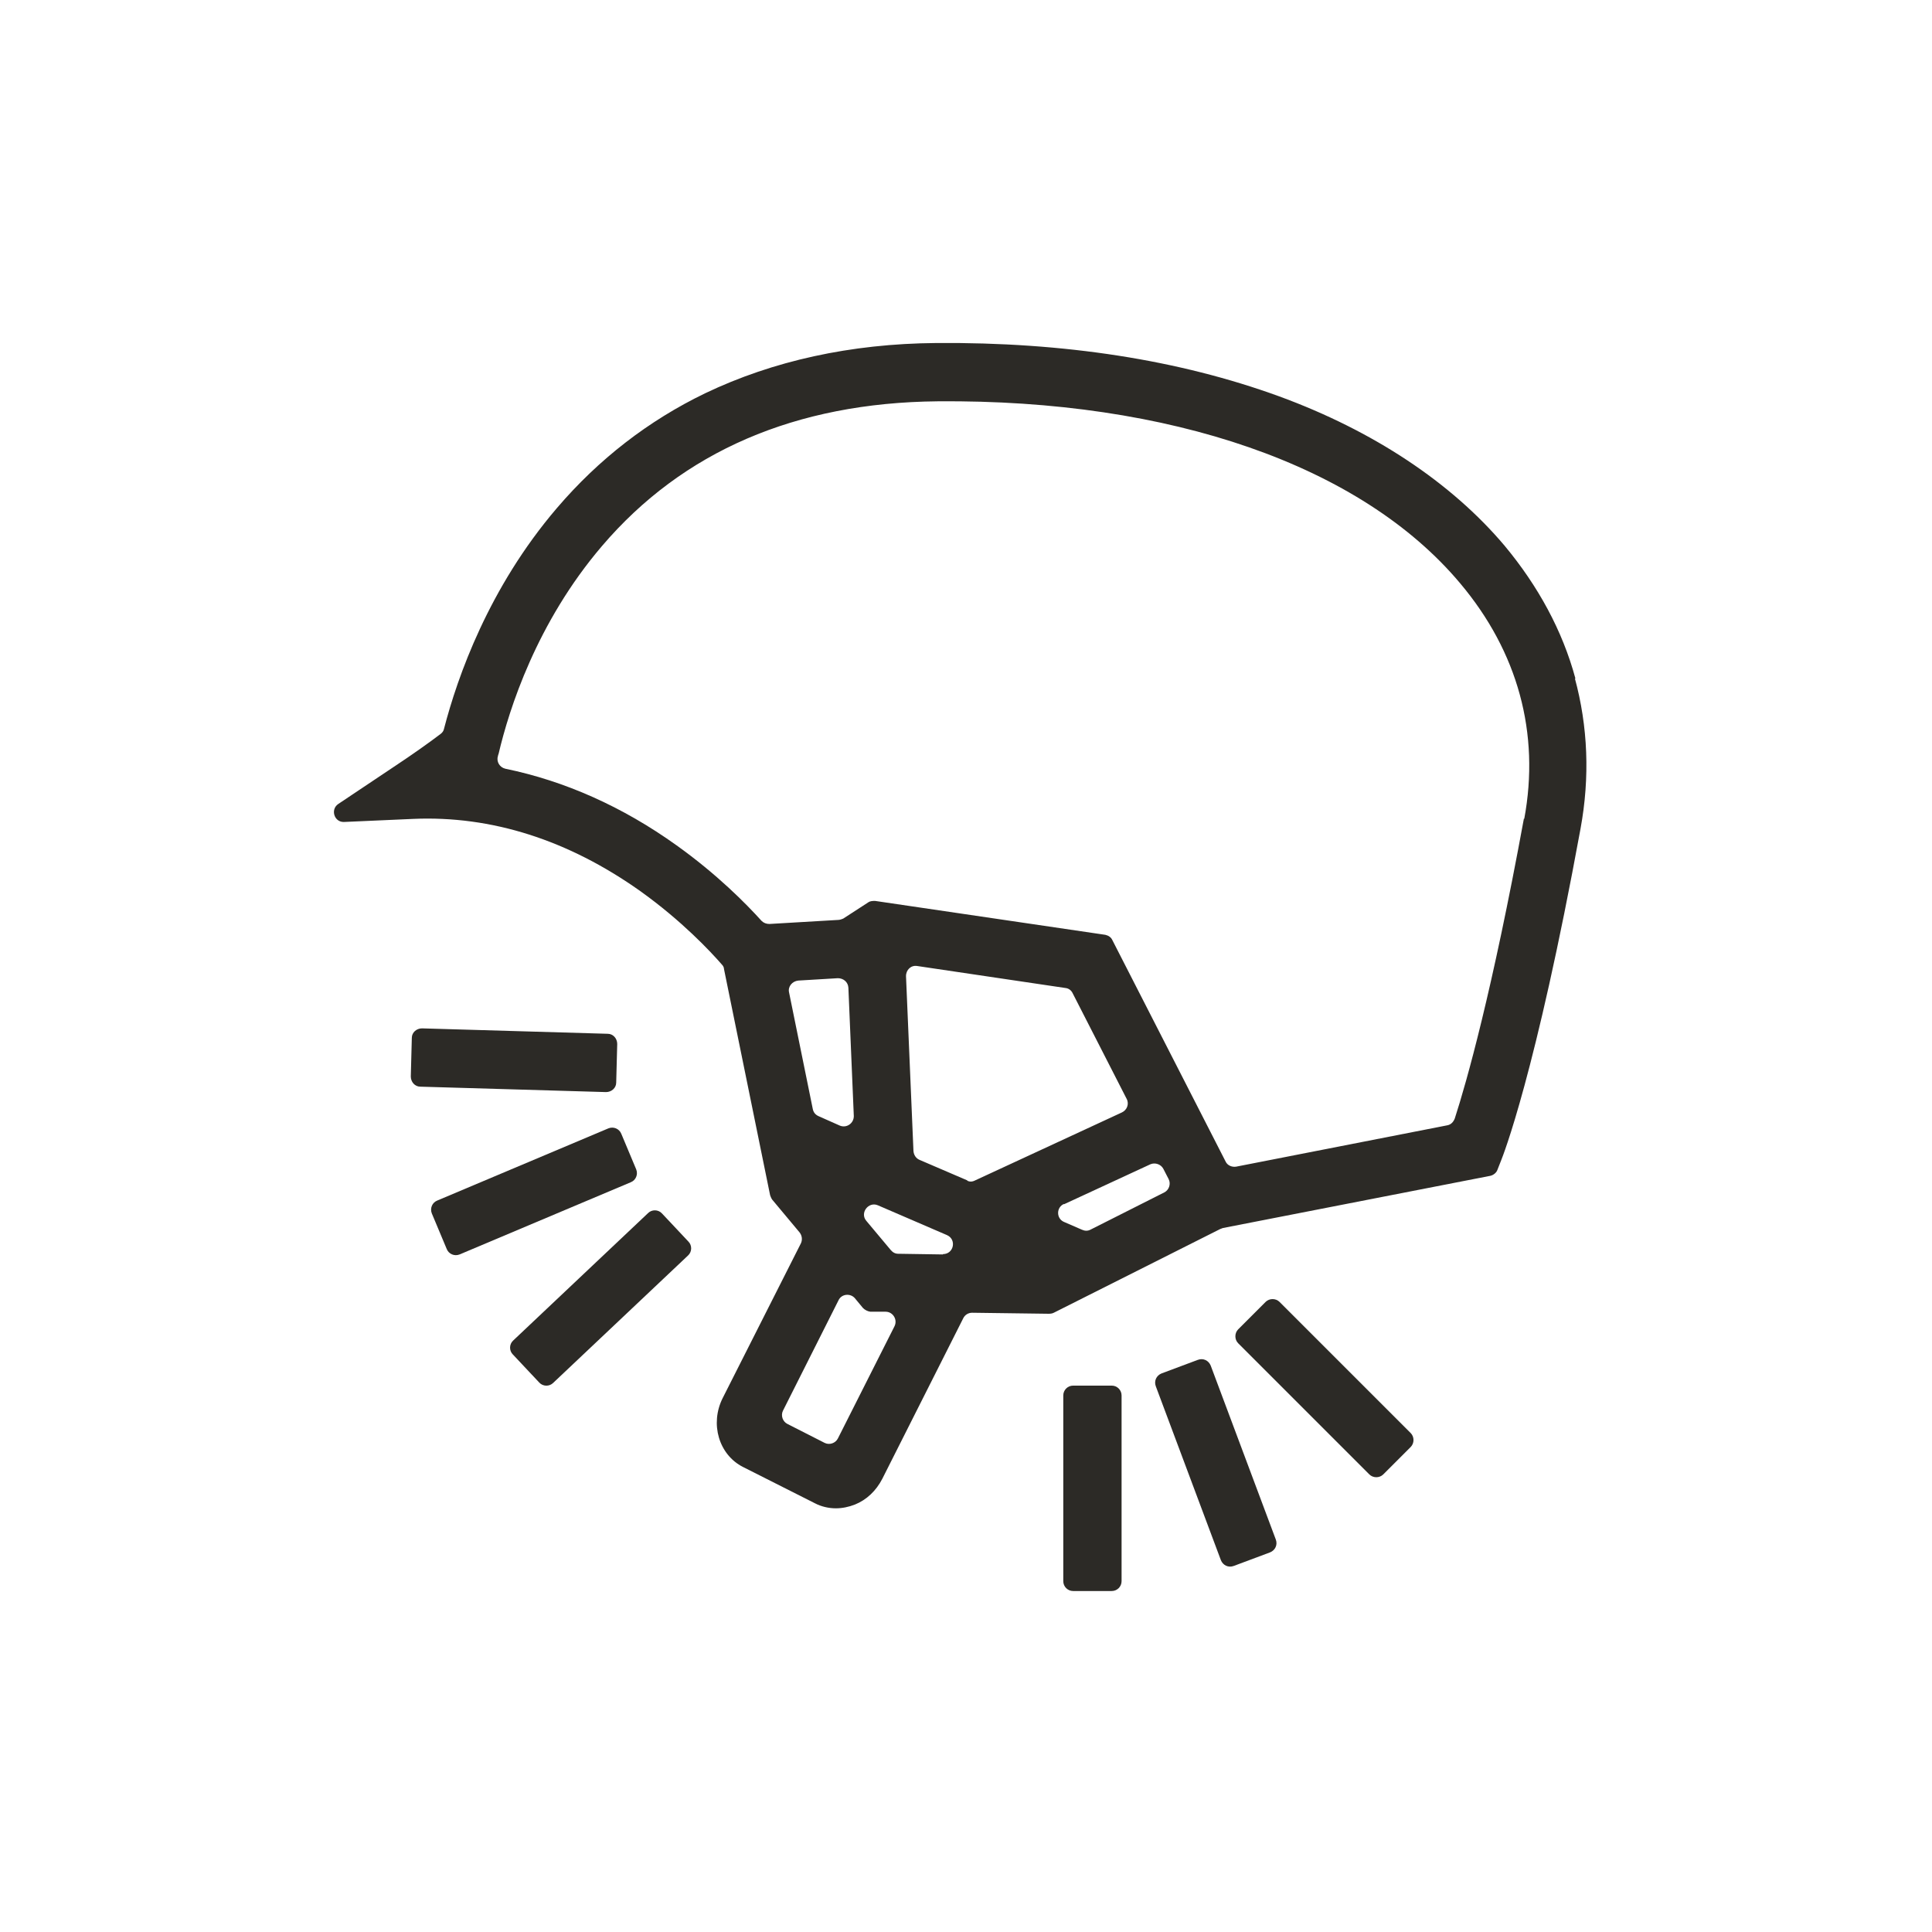 <svg viewBox="0 0 57 57" xmlns="http://www.w3.org/2000/svg" id="b"><g id="c"><path fill="#2c2a26" d="M46.48,20.02c-.38-1.41-1.1-2.73-2.09-3.92-1.57-1.86-3.87-3.39-6.66-4.41-2.94-1.07-6.33-1.6-10.11-1.57-2.53.02-4.82.53-6.81,1.48-1.68.81-3.15,1.95-4.38,3.39-2.01,2.35-2.93,4.97-3.33,6.51-.01.06-.05.12-.11.16-.3.23-.85.62-1.32.93l-1.69,1.13c-.24.16-.12.55.18.53l2.03-.09c2.31-.1,4.57.62,6.7,2.13,1.23.88,2.07,1.78,2.41,2.17.04.04.06.09.06.13l1.36,6.67s.03.09.06.13l.81.97c.07.09.09.21.04.32l-2.31,4.57c-.38.76-.11,1.67.6,2.03l2.12,1.07c.19.1.41.15.62.15.19,0,.38-.04.56-.11.35-.14.63-.41.81-.76l2.39-4.74c.05-.1.15-.16.26-.16l2.27.03s.09,0,.14-.03l4.91-2.47s.05-.02.08-.03l7.89-1.54c.09-.02.18-.09.21-.18l.11-.28c.04-.1,1.01-2.51,2.34-9.78.28-1.52.22-3.02-.17-4.45v.02ZM27.82,37.01l-1.32-.02c-.09,0-.16-.04-.22-.11l-.72-.86c-.2-.23.06-.58.34-.46l2.04.88c.29.13.2.56-.12.56h0ZM31.39,35.53l2.55-1.18c.14-.06.31,0,.38.13l.16.31c.07.14.01.32-.13.39l-2.18,1.1c-.08.04-.16.04-.25,0l-.53-.23c-.23-.1-.23-.43,0-.53h0ZM28.55,34.83l-1.42-.61c-.1-.04-.17-.14-.18-.26l-.22-5.16c0-.19.15-.33.33-.3l4.38.65c.09.01.17.07.21.16l1.59,3.11c.08.15.01.33-.14.4l-4.34,2.01c-.08.04-.16.04-.23,0h0ZM25.03,29.14l.16,3.79c0,.21-.21.36-.41.28l-.63-.28c-.09-.04-.15-.11-.17-.21l-.7-3.44c-.04-.17.09-.33.27-.35l1.17-.07c.16,0,.3.11.31.28ZM24.33,42.57l-1.1-.56c-.14-.07-.2-.25-.13-.39l1.64-3.26c.09-.19.35-.21.48-.06l.24.29c.06.06.14.1.22.11h.45c.21,0,.36.23.26.43l-1.67,3.31c-.07.14-.25.2-.39.13ZM44.96,24.15c-.94,5.12-1.69,7.77-2.04,8.85-.04.1-.11.18-.22.2l-6.23,1.22c-.13.02-.26-.04-.31-.15l-3.34-6.53c-.04-.09-.12-.14-.21-.16l-6.79-1c-.07,0-.14,0-.2.04l-.74.48s-.09.04-.14.04l-2.04.12c-.09,0-.17-.03-.23-.09-.46-.51-1.32-1.38-2.51-2.23-1.59-1.14-3.3-1.9-5.05-2.26-.17-.04-.27-.21-.22-.37,0-.02.01-.04.02-.07.31-1.32,1.12-3.87,3.05-6.13,2.38-2.79,5.71-4.23,9.9-4.27,6.87-.06,12.5,1.89,15.42,5.37,1.7,2.02,2.36,4.42,1.89,6.95h0Z"></path><path fill="#2c2a26" d="M35.34,40.12l-1.07.4c-.15.06-.23.22-.17.38l1.92,5.13c.06.15.22.23.38.17l1.07-.4c.15-.06.23-.22.17-.38l-1.92-5.13c-.06-.15-.22-.23-.38-.17Z"></path><path fill="#2c2a26" d="M32.8,40.88h-1.14c-.16,0-.29.13-.29.29v5.48c0,.16.13.29.29.29h1.14c.16,0,.29-.13.29-.29v-5.48c0-.16-.13-.29-.29-.29Z"></path><path fill="#2c2a26" d="M37.34,38.41l-.81.81c-.11.11-.11.3,0,.41l3.87,3.87c.11.11.3.11.41,0l.81-.81c.11-.11.11-.3,0-.41l-3.87-3.87c-.11-.11-.3-.11-.41,0Z"></path><path fill="#2c2a26" d="M17.95,33.29l-5.05,2.13c-.15.06-.22.23-.16.38l.44,1.05c.06.15.23.22.38.16l5.05-2.13c.15-.06.22-.23.16-.38l-.44-1.05c-.06-.15-.23-.22-.38-.16Z"></path><path fill="#2c2a26" d="M19.12,35.79l-3.98,3.76c-.12.11-.12.3-.01.41l.78.83c.11.12.3.12.41.01l3.98-3.76c.12-.11.12-.3.01-.41l-.78-.83c-.11-.12-.3-.12-.41-.01Z"></path><path fill="#2c2a26" d="M12.15,30.62l-.03,1.14c0,.16.12.3.28.3l5.48.16c.16,0,.3-.12.3-.28l.03-1.14c0-.16-.12-.3-.28-.3l-5.48-.16c-.16,0-.3.12-.3.28Z"></path><rect fill="none" height="57" width="57"></rect></g></svg>